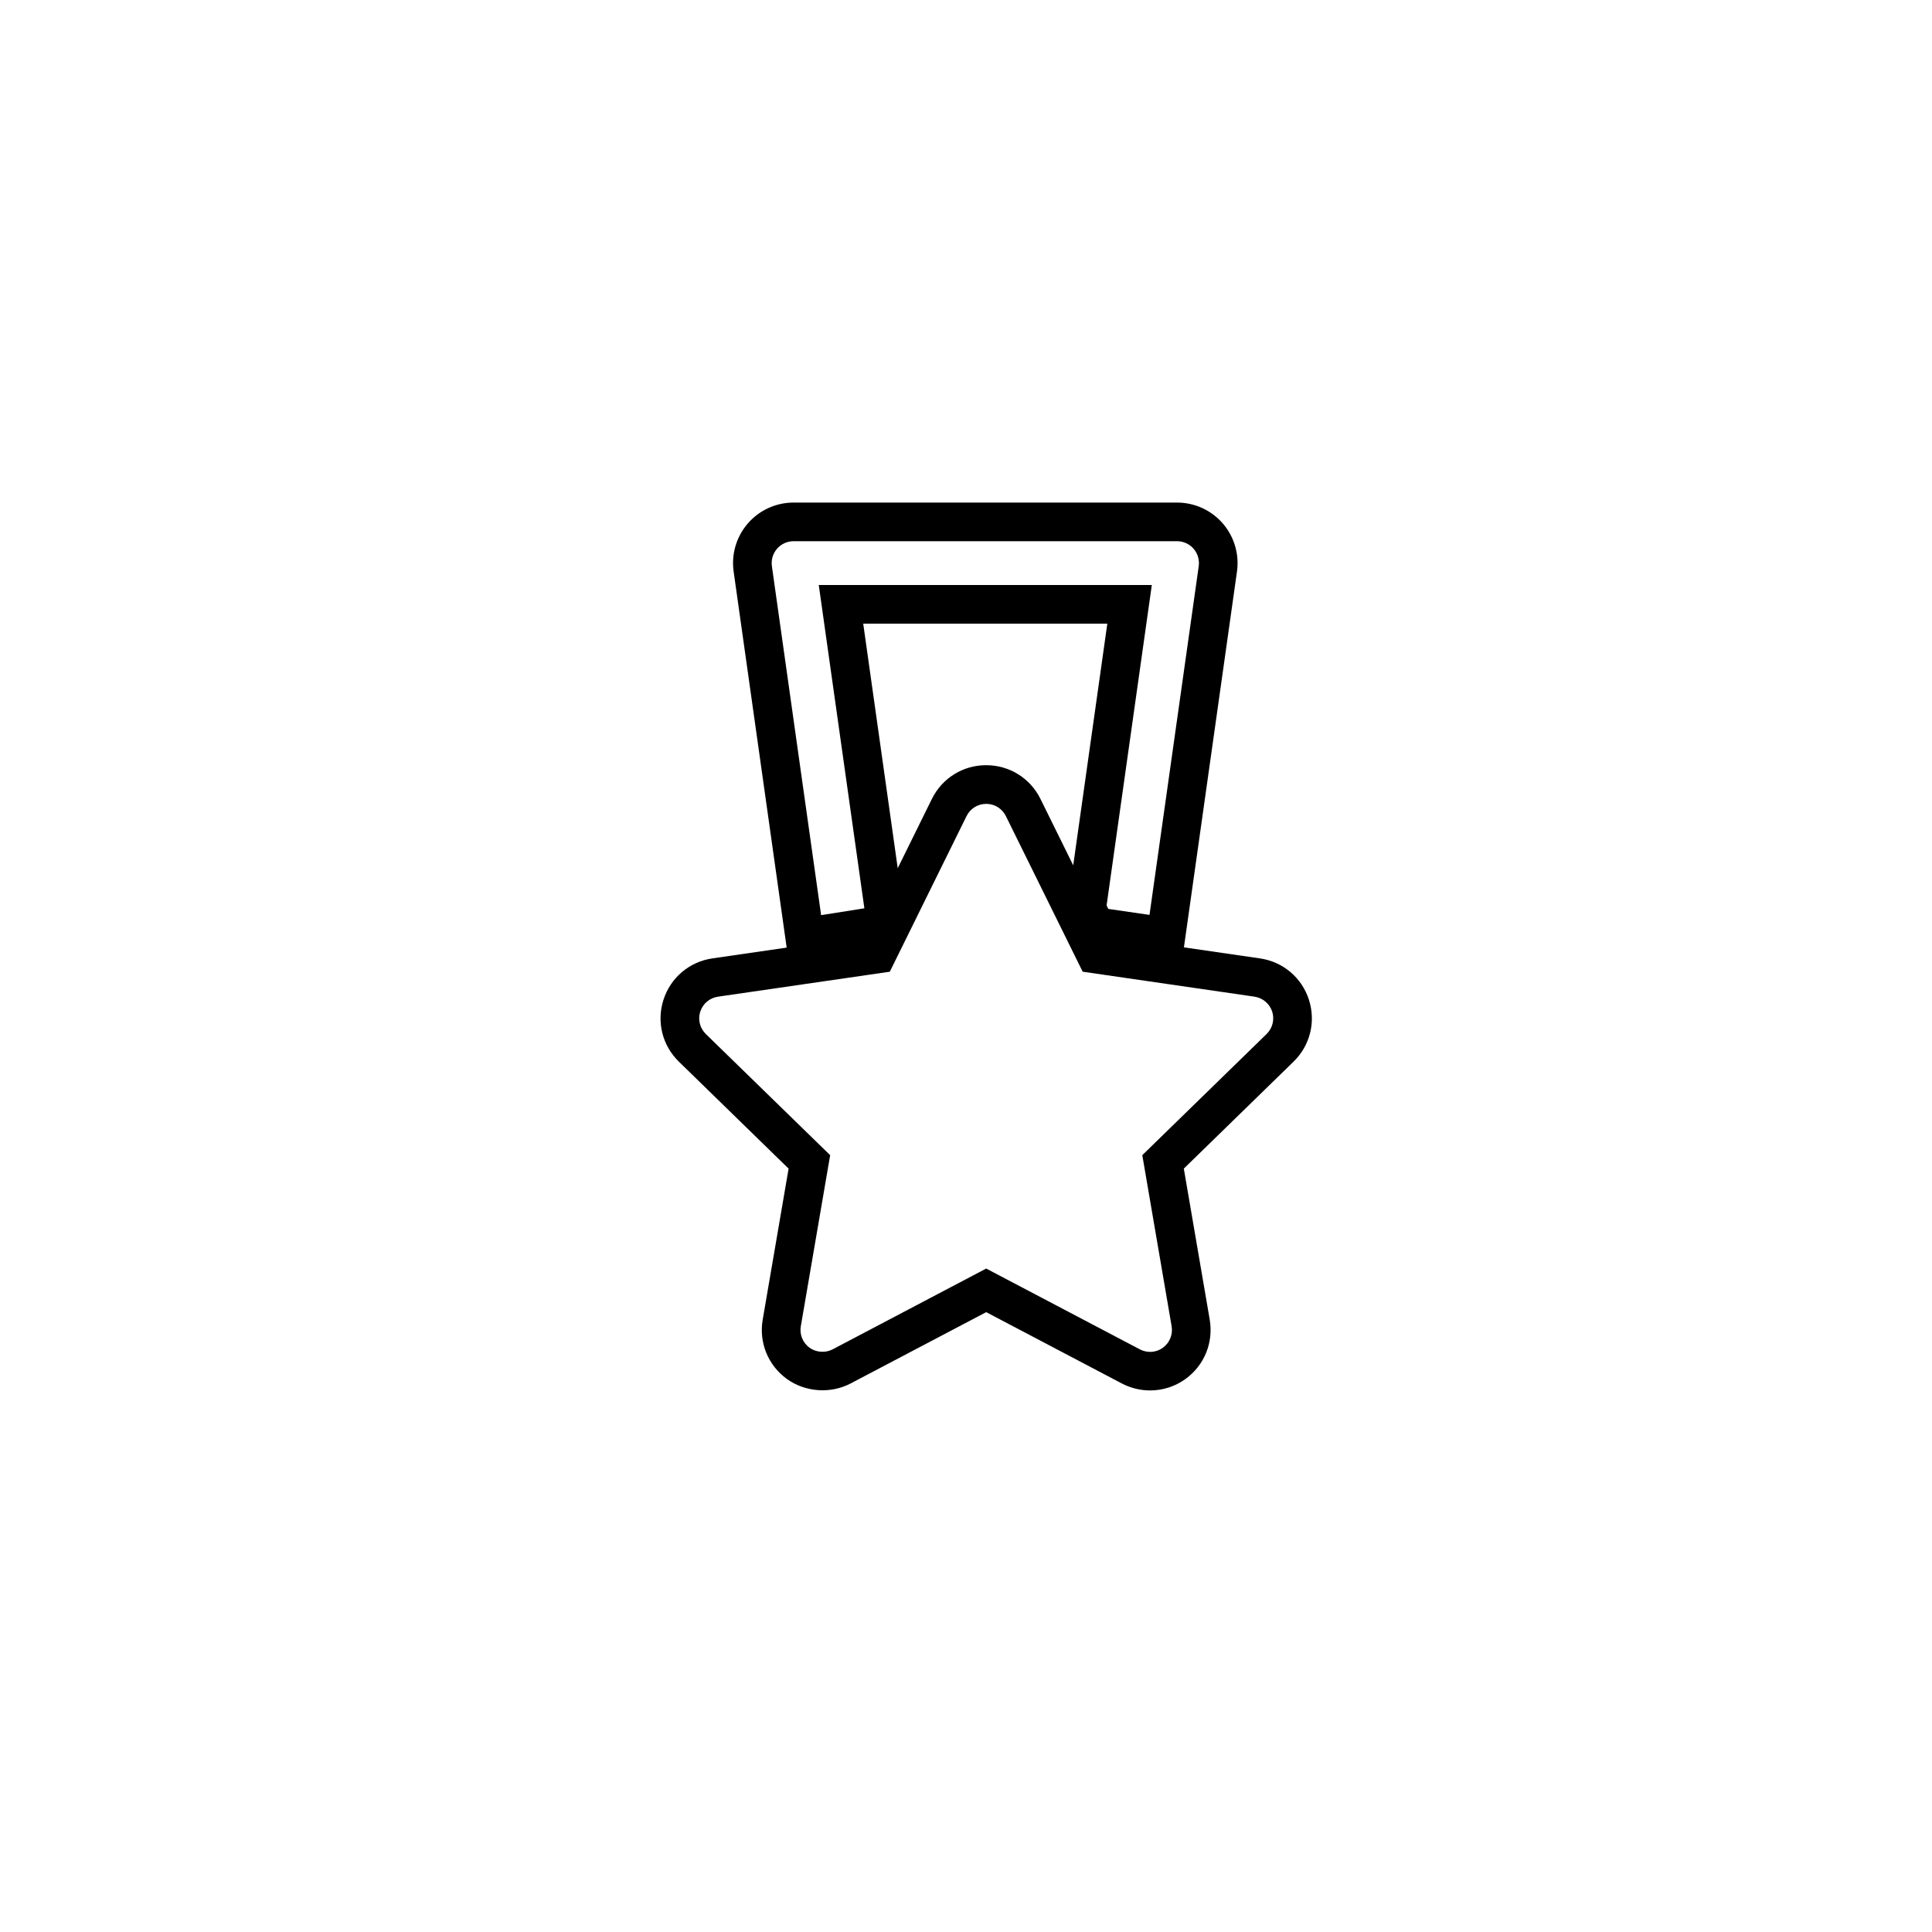 <?xml version="1.0" encoding="utf-8"?>
<!-- Generator: Adobe Illustrator 17.0.0, SVG Export Plug-In . SVG Version: 6.00 Build 0)  -->
<!DOCTYPE svg PUBLIC "-//W3C//DTD SVG 1.1//EN" "http://www.w3.org/Graphics/SVG/1.1/DTD/svg11.dtd">
<svg version="1.1" id="Layer_1" xmlns="http://www.w3.org/2000/svg" xmlns:xlink="http://www.w3.org/1999/xlink" x="0px" y="0px"
	 width="100px" height="100px" viewBox="0 0 100 100" enable-background="new 0 0 100 100" xml:space="preserve">
<path d="M67.747,51.737c-0.373-1.141-1.342-1.957-2.529-2.13l-3.938-0.572l2.746-19.452c0.126-0.898-0.143-1.806-0.736-2.491
	c-0.595-0.686-1.458-1.079-2.367-1.079H41.075c-0.909,0-1.771,0.393-2.365,1.078c-0.595,0.685-0.864,1.593-0.737,2.492l2.745,19.465
	l-3.844,0.558c-1.188,0.173-2.157,0.99-2.53,2.133c-0.37,1.143-0.066,2.374,0.794,3.212l5.68,5.537l-1.341,7.819
	c-0.202,1.184,0.276,2.358,1.249,3.066c0.946,0.686,2.264,0.78,3.299,0.236l7.021-3.692l7.023,3.693
	c0.448,0.234,0.952,0.358,1.457,0.359c0.665,0,1.301-0.206,1.844-0.599c0.969-0.708,1.445-1.881,1.245-3.065l-1.341-7.818
	l5.681-5.537C67.813,54.114,68.118,52.884,67.747,51.737z M46.466,44.937l-1.786-12.658h12.635l-1.765,12.51l-1.696-3.437
	c-0.532-1.077-1.609-1.746-2.811-1.746c-1.201,0-2.277,0.669-2.809,1.747L46.466,44.937z M40.22,28.402
	c0.214-0.248,0.526-0.389,0.855-0.389h19.848c0.329,0,0.642,0.142,0.856,0.389c0.215,0.248,0.312,0.577,0.267,0.902l-2.548,18.051
	l-2.132-0.31l-0.089-0.18l2.341-16.586H42.379l2.361,16.735l-2.239,0.354l-2.548-18.063C39.907,28.979,40.004,28.65,40.22,28.402z
	 M65.558,53.521l-6.433,6.27l1.518,8.854c0.073,0.43-0.101,0.856-0.449,1.111c-0.195,0.142-0.427,0.217-0.668,0.217
	c-0.183-0.001-0.365-0.046-0.526-0.13l-7.954-4.183l-7.951,4.183c-0.373,0.195-0.856,0.16-1.193-0.085
	c-0.352-0.256-0.525-0.683-0.452-1.111l1.519-8.855l-6.434-6.27c-0.312-0.304-0.422-0.75-0.289-1.162
	c0.135-0.413,0.486-0.709,0.916-0.772l8.894-1.292l3.973-8.056c0.192-0.39,0.582-0.632,1.016-0.632c0.435,0,0.825,0.242,1.018,0.631
	l3.976,8.056l8.893,1.292c0.424,0.062,0.783,0.365,0.916,0.77C65.979,52.771,65.869,53.217,65.558,53.521z"/>
</svg>
